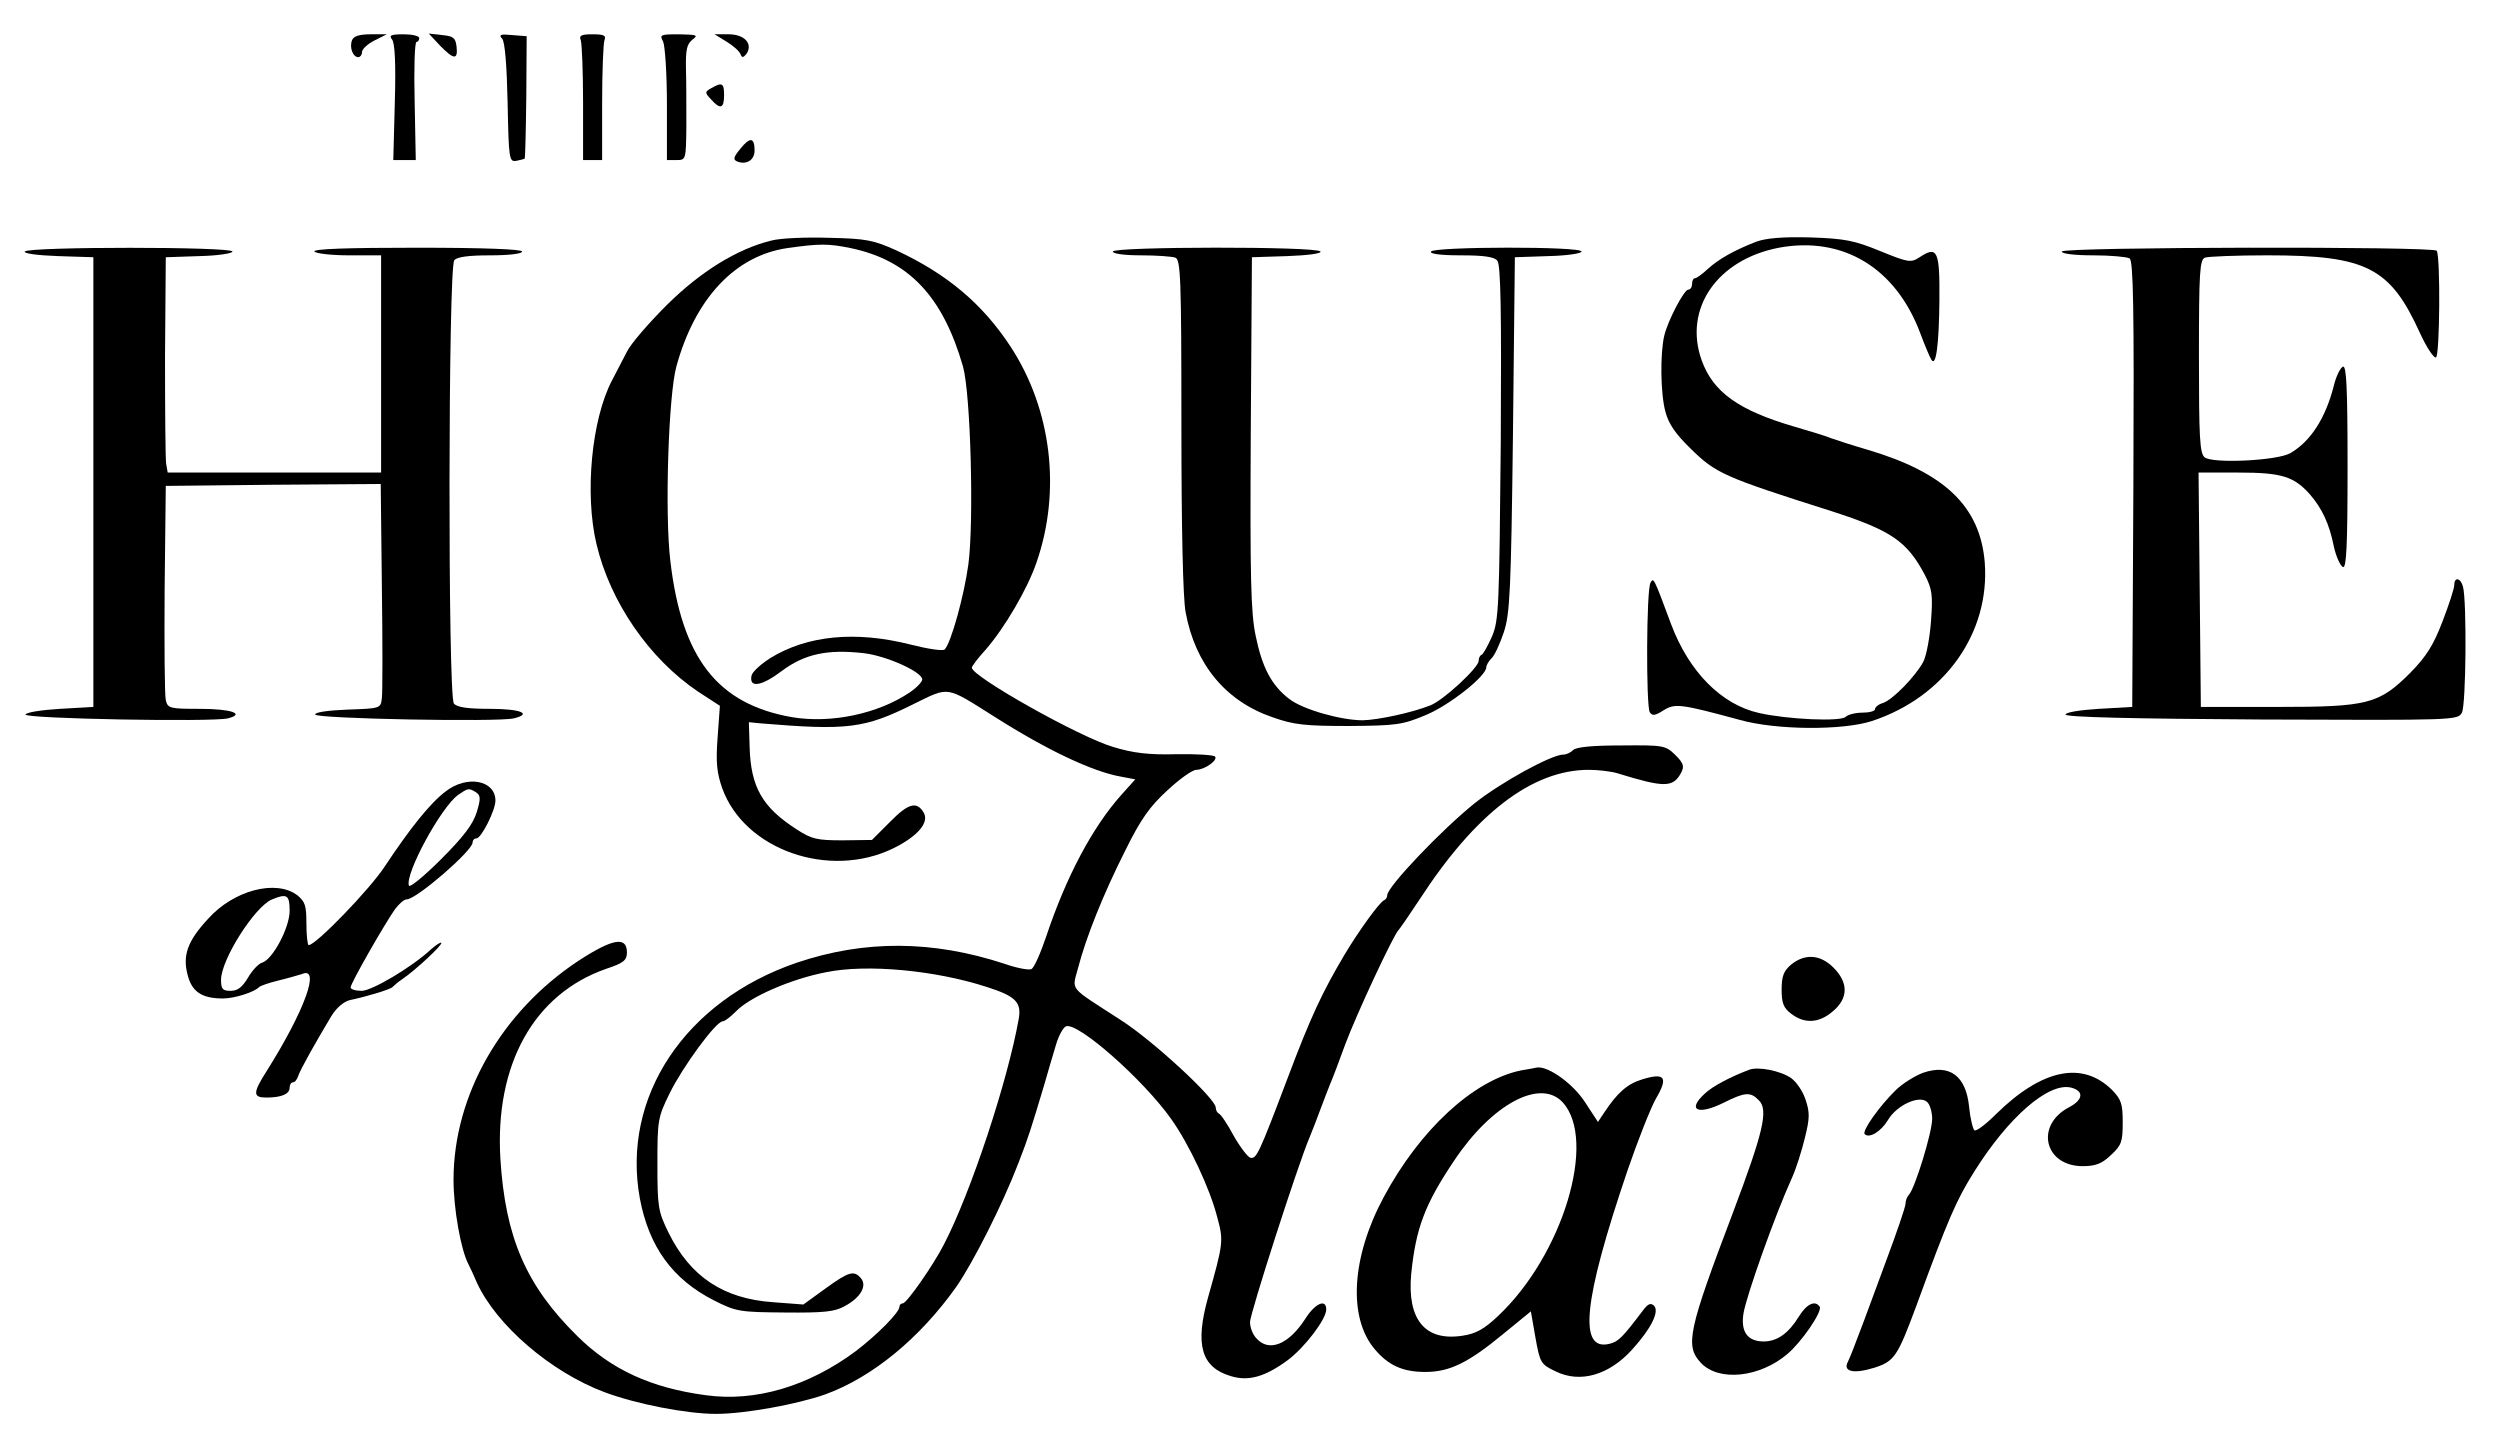 <?xml version="1.0" standalone="no"?>
<!DOCTYPE svg PUBLIC "-//W3C//DTD SVG 20010904//EN"
 "http://www.w3.org/TR/2001/REC-SVG-20010904/DTD/svg10.dtd">
<svg version="1.0" xmlns="http://www.w3.org/2000/svg"
 width="656pt" height="379pt" viewBox="0 0 656 379"
 preserveAspectRatio="xMidYMid meet">

<g transform="translate(0,379) scale(0.1,-0.1)"
fill="#000000" stroke="none">
<path d="M924 3685 c-8 -19 2 -45 16 -45 5 0 10 6 10 14 0 7 15 21 33 30 l32
16 -43 0 c-29 0 -44 -5 -48 -15z"/>
<path d="M1029 3686 c7 -9 10 -62 7 -165 l-4 -151 30 0 29 0 -3 155 c-2 85 0
155 5 155 4 0 7 5 7 10 0 6 -19 10 -41 10 -34 0 -39 -3 -30 -14z"/>
<path d="M1154 3671 c37 -38 48 -39 44 -3 -3 23 -8 27 -38 30 l-35 4 29 -31z"/>
<path d="M1318 3688 c7 -9 12 -71 14 -169 3 -148 4 -154 23 -151 11 2 21 5 22
6 1 1 3 74 4 161 l1 160 -38 3 c-31 3 -36 1 -26 -10z"/>
<path d="M1524 3684 c3 -9 6 -83 6 -165 l0 -149 25 0 25 0 0 149 c0 82 3 156
6 165 5 13 -1 16 -31 16 -30 0 -36 -3 -31 -16z"/>
<path d="M1740 3681 c5 -11 10 -84 10 -165 l0 -146 25 0 c25 0 25 1 26 88 0
48 0 116 -1 150 -1 51 2 66 17 78 16 12 12 13 -35 14 -49 0 -52 -1 -42 -19z"/>
<path d="M1906 3681 c18 -11 34 -25 37 -33 4 -10 7 -10 16 1 17 26 -5 51 -47
51 l-37 0 31 -19z"/>
<path d="M1867 3559 c-18 -10 -18 -12 -1 -30 24 -27 34 -24 34 11 0 32 -5 35
-33 19z"/>
<path d="M1943 3400 c-19 -23 -20 -29 -8 -34 24 -9 45 4 45 29 0 35 -12 36
-37 5z"/>
<path d="M2025 3159 c-91 -22 -187 -82 -275 -169 -47 -47 -95 -102 -105 -123
-11 -22 -29 -55 -39 -75 -54 -103 -72 -298 -41 -429 36 -153 139 -302 267
-388 l57 -37 -6 -83 c-5 -66 -2 -93 12 -133 58 -162 281 -240 449 -158 65 32
96 69 79 95 -18 29 -40 23 -88 -26 l-47 -47 -77 -1 c-67 0 -81 3 -121 29 -90
58 -120 111 -123 216 l-2 65 30 -3 c229 -19 273 -14 403 51 94 46 82 48 212
-34 137 -87 257 -144 332 -157 l37 -7 -36 -40 c-77 -86 -146 -217 -198 -373
-15 -44 -32 -83 -39 -85 -7 -3 -39 3 -70 14 -189 62 -367 63 -545 3 -293 -100
-461 -352 -412 -619 24 -127 86 -212 194 -267 59 -30 68 -31 187 -32 102 -1
131 2 157 17 41 22 59 53 42 73 -18 21 -31 18 -93 -27 l-58 -42 -79 6 c-131 9
-218 67 -275 183 -27 55 -29 67 -29 179 0 115 1 123 32 186 35 71 121 188 139
189 6 0 21 12 35 26 35 37 143 85 237 103 107 22 287 5 422 -39 75 -24 91 -40
83 -84 -29 -163 -125 -454 -196 -591 -28 -55 -98 -155 -108 -155 -5 0 -9 -4
-9 -9 0 -15 -59 -74 -114 -116 -125 -93 -264 -134 -394 -116 -143 19 -248 67
-337 155 -135 133 -189 259 -202 465 -15 248 88 433 278 499 45 15 54 22 54
43 0 43 -38 36 -127 -22 -203 -134 -328 -353 -328 -575 0 -75 19 -183 39 -221
5 -10 15 -31 22 -48 51 -112 194 -235 335 -288 83 -31 215 -57 293 -57 75 0
212 25 286 51 124 45 248 147 344 282 45 65 122 217 164 327 26 67 32 87 66
200 10 36 25 85 32 109 7 24 19 45 26 48 31 12 203 -140 276 -243 47 -66 102
-183 121 -258 17 -62 16 -68 -24 -210 -35 -125 -18 -184 60 -207 46 -14 89 -2
149 42 44 33 101 107 101 133 0 29 -29 16 -54 -23 -44 -69 -96 -90 -129 -53
-10 10 -17 29 -17 43 0 22 126 414 156 484 7 17 20 50 29 75 9 25 21 54 25 65
5 11 23 58 40 105 29 78 127 288 140 300 3 3 28 39 55 80 146 225 295 340 444
340 25 0 58 -4 75 -9 123 -38 146 -38 167 1 9 17 7 25 -15 47 -26 25 -30 26
-141 25 -75 0 -119 -4 -127 -12 -7 -7 -18 -12 -26 -12 -31 0 -164 -73 -233
-128 -87 -70 -229 -219 -229 -241 0 -5 -3 -11 -8 -13 -12 -5 -65 -78 -104
-143 -58 -98 -88 -161 -149 -323 -76 -201 -82 -213 -98 -210 -7 2 -27 28 -44
58 -16 30 -34 57 -39 58 -4 2 -8 9 -8 16 0 23 -165 176 -250 230 -139 90 -127
75 -111 137 21 80 65 191 124 308 40 81 64 115 110 157 32 30 66 54 76 54 22
0 58 26 49 35 -4 4 -50 7 -102 6 -71 -2 -113 3 -165 19 -89 26 -371 185 -371
208 0 4 16 25 36 47 49 56 110 159 134 230 65 188 39 401 -68 565 -74 113
-167 191 -300 253 -60 27 -79 31 -177 33 -60 2 -128 -1 -150 -7z m207 -20
c153 -32 242 -127 295 -311 20 -72 29 -406 14 -519 -11 -81 -45 -205 -62 -223
-4 -5 -44 1 -91 13 -143 36 -270 24 -367 -36 -25 -16 -47 -36 -49 -46 -7 -33
26 -28 79 12 60 45 120 58 216 47 59 -7 153 -49 153 -69 0 -6 -15 -22 -33 -34
-83 -56 -206 -82 -308 -65 -196 34 -290 154 -320 410 -15 124 -5 436 16 511
49 178 154 290 291 310 85 12 107 12 166 0z"/>
<path d="M4609 3156 c-57 -22 -100 -46 -128 -72 -14 -13 -29 -24 -33 -24 -5 0
-8 -7 -8 -15 0 -8 -4 -15 -10 -15 -11 0 -54 -82 -63 -121 -11 -46 -10 -152 3
-199 8 -32 27 -59 65 -96 67 -66 86 -75 370 -165 158 -51 199 -79 246 -168 19
-37 21 -53 16 -120 -3 -43 -12 -91 -20 -107 -20 -38 -81 -101 -107 -109 -11
-3 -20 -11 -20 -16 0 -5 -15 -9 -33 -9 -18 0 -38 -5 -44 -11 -13 -13 -151 -7
-227 10 -99 22 -184 108 -231 233 -46 124 -46 123 -54 109 -11 -17 -12 -323
-2 -340 7 -10 14 -9 36 5 30 19 45 17 200 -25 96 -27 270 -28 347 -3 191 63
310 231 296 416 -12 147 -105 236 -308 296 -41 12 -84 26 -95 30 -11 5 -54 18
-95 30 -148 43 -215 91 -245 175 -48 135 41 264 203 295 168 31 307 -53 371
-225 12 -32 25 -63 29 -69 12 -20 20 39 21 157 1 129 -5 143 -52 112 -23 -15
-29 -14 -103 16 -68 28 -93 33 -184 36 -72 2 -116 -2 -141 -11z"/>
<path d="M65 3130 c-3 -5 31 -10 87 -12 l93 -3 0 -590 0 -590 -88 -5 c-48 -3
-88 -9 -90 -15 -2 -11 490 -20 531 -10 47 12 8 25 -73 25 -79 0 -85 1 -90 23
-3 12 -4 144 -3 292 l3 270 282 3 282 2 3 -267 c2 -148 2 -280 0 -295 -3 -27
-4 -27 -90 -30 -52 -2 -86 -7 -85 -13 3 -11 480 -20 521 -10 50 12 18 25 -62
25 -59 0 -87 4 -95 14 -16 19 -15 1144 1 1163 7 9 38 13 94 13 49 0 84 4 84
10 0 6 -99 10 -276 10 -181 0 -273 -3 -269 -10 3 -5 44 -10 91 -10 l84 0 0
-285 0 -285 -280 0 -280 0 -4 23 c-2 12 -3 139 -3 282 l2 260 88 3 c48 1 87 7
87 12 0 13 -537 13 -545 0z"/>
<path d="M2920 3130 c0 -6 31 -10 74 -10 41 0 81 -3 90 -6 14 -5 16 -53 16
-438 0 -270 4 -455 11 -492 25 -137 105 -234 228 -276 56 -20 86 -23 201 -23
125 1 140 3 202 29 62 26 158 102 158 125 0 5 6 16 14 24 8 7 22 38 32 68 16
48 19 108 24 519 l5 465 88 3 c48 1 87 7 87 12 0 14 -387 13 -395 0 -4 -6 24
-10 78 -10 61 0 88 -4 96 -14 9 -11 11 -131 9 -478 -4 -430 -5 -466 -23 -508
-11 -25 -23 -46 -27 -48 -5 -2 -8 -9 -8 -16 0 -18 -93 -104 -127 -117 -48 -19
-136 -38 -177 -39 -57 0 -157 28 -193 56 -46 35 -71 82 -88 165 -13 61 -15
153 -13 534 l3 460 93 3 c56 2 90 7 87 12 -8 14 -545 13 -545 0z"/>
<path d="M5410 3130 c0 -6 34 -10 83 -10 45 0 88 -4 95 -8 10 -7 12 -132 10
-593 l-3 -584 -88 -5 c-48 -3 -87 -9 -87 -15 0 -7 180 -11 515 -13 508 -2 514
-2 525 18 11 20 13 291 3 330 -6 24 -23 27 -23 5 0 -9 -14 -52 -31 -96 -24
-63 -43 -92 -84 -134 -83 -83 -112 -90 -350 -90 l-200 0 -3 308 -3 307 104 0
c114 0 146 -10 188 -57 32 -37 51 -77 63 -137 6 -27 17 -51 24 -54 9 -3 12 54
12 263 0 209 -3 266 -12 263 -7 -3 -18 -25 -24 -50 -22 -86 -61 -146 -114
-177 -34 -20 -205 -28 -225 -11 -13 10 -15 53 -15 265 0 221 2 254 16 259 9 3
83 6 164 6 260 0 322 -32 400 -204 17 -37 36 -66 42 -64 10 4 12 263 2 280 -8
12 -984 10 -984 -2z"/>
<path d="M1169 1713 c-41 -31 -94 -98 -159 -196 -39 -60 -181 -207 -200 -207
-3 0 -6 25 -6 56 0 47 -3 58 -24 75 -56 42 -167 13 -234 -62 -54 -58 -67 -96
-54 -146 11 -45 37 -63 93 -63 31 0 83 17 95 30 3 3 25 11 50 17 25 6 52 14
62 17 50 22 8 -95 -92 -254 -37 -58 -37 -70 -1 -70 39 0 61 9 61 26 0 8 4 14
9 14 5 0 11 8 14 18 6 17 44 85 86 155 14 23 33 39 50 43 44 9 106 28 111 34
3 3 14 13 26 21 34 23 106 90 102 95 -3 2 -14 -6 -27 -17 -49 -46 -155 -109
-182 -109 -16 0 -29 4 -29 9 0 11 90 168 117 206 10 13 23 25 30 25 26 0 173
128 173 149 0 6 4 11 10 11 13 0 50 74 50 99 0 54 -75 68 -131 24z m80 -2 c12
-8 13 -16 2 -52 -10 -32 -34 -64 -94 -124 -44 -44 -82 -75 -84 -69 -11 31 85
207 129 238 26 18 28 19 47 7z m-489 -311 c0 -44 -44 -127 -72 -136 -9 -2 -26
-20 -37 -39 -15 -25 -27 -35 -46 -35 -21 0 -25 5 -25 29 0 53 89 193 134 211
39 16 46 12 46 -30z"/>
<path d="M4700 1259 c-20 -17 -25 -31 -25 -66 0 -35 5 -48 25 -63 35 -27 73
-25 109 6 41 34 42 75 2 115 -35 35 -75 37 -111 8z"/>
<path d="M3990 981 c-124 -26 -264 -155 -359 -332 -85 -158 -94 -316 -24 -399
36 -43 74 -60 133 -60 64 0 113 24 206 101 l71 58 12 -69 c12 -67 14 -70 54
-89 64 -31 139 -9 199 57 51 56 73 101 58 116 -9 8 -16 5 -30 -14 -53 -70 -63
-80 -86 -86 -83 -21 -70 111 46 453 27 79 61 165 75 190 33 56 24 69 -35 51
-40 -12 -66 -35 -101 -88 l-16 -24 -34 52 c-31 48 -95 94 -125 91 -5 -1 -25
-5 -44 -8z m110 -83 c92 -99 1 -402 -170 -562 -36 -34 -58 -46 -93 -51 -98
-15 -145 43 -134 162 12 119 35 182 113 298 98 147 225 216 284 153z"/>
<path d="M4590 983 c-48 -18 -98 -44 -117 -63 -47 -43 -18 -57 49 -24 56 28
71 30 93 7 26 -25 12 -83 -67 -293 -118 -311 -127 -351 -85 -396 47 -50 154
-39 227 23 37 31 92 111 85 124 -12 18 -34 8 -55 -26 -27 -44 -57 -65 -92 -65
-42 0 -61 25 -53 74 8 47 82 256 127 355 11 24 26 72 34 105 13 52 13 67 2
100 -7 22 -24 47 -38 57 -27 19 -86 31 -110 22z"/>
<path d="M5046 975 c-21 -8 -54 -28 -72 -46 -42 -41 -89 -107 -81 -115 12 -12
43 7 61 37 22 38 81 66 102 48 8 -6 14 -27 14 -45 0 -35 -45 -182 -61 -199 -5
-5 -9 -16 -9 -24 0 -8 -23 -75 -51 -150 -28 -75 -59 -161 -71 -191 -11 -30
-24 -63 -29 -73 -14 -26 14 -33 69 -16 53 17 61 29 111 164 83 227 105 277
151 350 90 144 196 236 255 221 34 -9 31 -32 -5 -51 -91 -47 -66 -155 35 -155
33 0 50 6 74 29 28 26 31 35 31 86 0 49 -4 60 -28 85 -78 77 -184 55 -305 -64
-26 -26 -51 -45 -56 -42 -4 3 -11 30 -14 61 -8 82 -51 114 -121 90z"/>
</g>
</svg>
